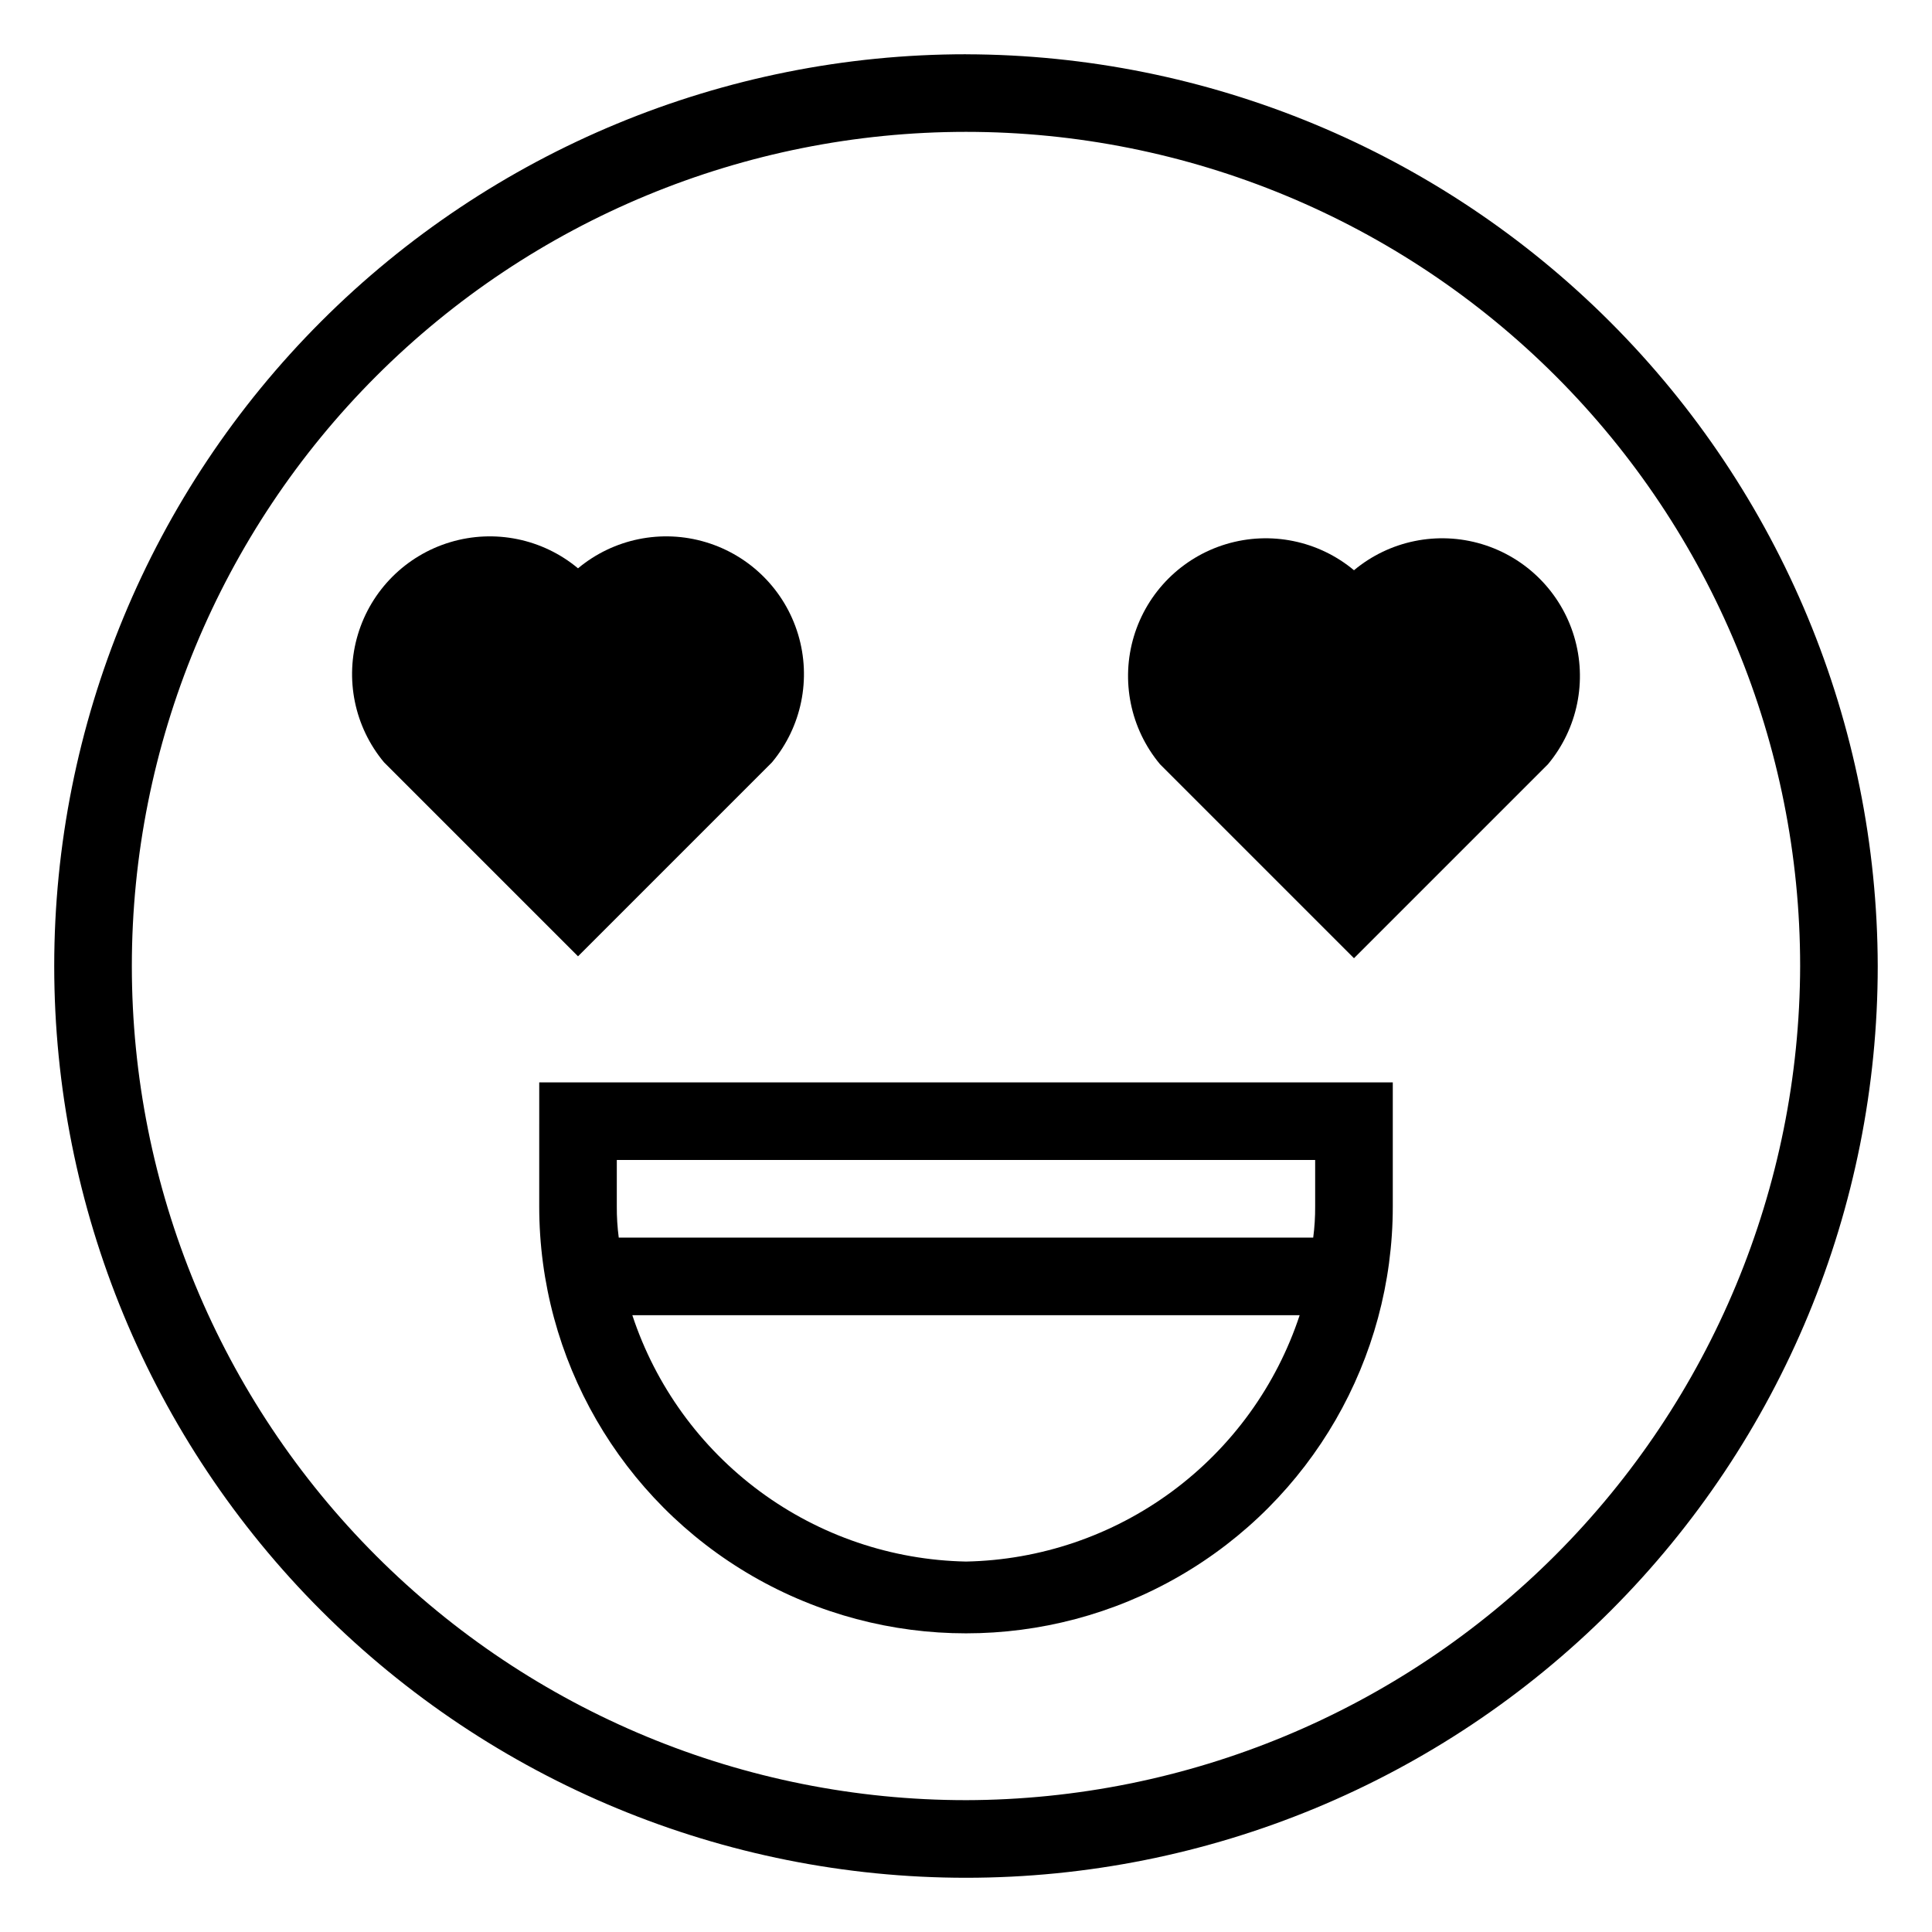 <?xml version="1.0" encoding="UTF-8"?>
<!-- Uploaded to: ICON Repo, www.svgrepo.com, Generator: ICON Repo Mixer Tools -->
<svg fill="#000000" width="800px" height="800px" version="1.1" viewBox="144 144 512 512" xmlns="http://www.w3.org/2000/svg">
 <g>
  <path d="m400 158.38c-64.082 0-125.54 25.457-170.86 70.77s-70.77 106.77-70.77 170.86 25.457 125.54 70.77 170.85 106.77 70.77 170.86 70.77 125.54-25.457 170.85-70.77 70.77-106.77 70.77-170.85c-0.137-64.043-25.637-125.42-70.918-170.7-45.285-45.285-106.66-70.785-170.7-70.922zm0 462.68c-58.629 0-114.86-23.289-156.31-64.746s-64.75-97.684-64.75-156.31 23.293-114.86 64.75-156.31 97.684-64.75 156.31-64.75 114.86 23.293 156.31 64.75 64.746 97.684 64.746 156.31c-0.137 58.586-23.469 114.73-64.898 156.16-41.426 41.43-97.574 64.762-156.16 64.898z"/>
  <path d="m297.18 397.43 51.41-51.41c7.852-9.414 10.453-22.141 6.922-33.883-3.527-11.738-12.711-20.922-24.449-24.449-11.742-3.531-24.469-0.93-33.883 6.922-9.414-7.852-22.141-10.453-33.879-6.922-11.742 3.527-20.926 12.711-24.453 24.449-3.527 11.742-0.926 24.469 6.922 33.883z"/>
  <path d="m502.82 295.12c-9.414-7.852-22.141-10.453-33.879-6.926-11.742 3.527-20.926 12.715-24.453 24.453-3.527 11.738-0.926 24.465 6.922 33.879l51.41 51.41 51.41-51.41c7.852-9.414 10.453-22.141 6.922-33.879-3.527-11.738-12.711-20.926-24.449-24.453-11.742-3.527-24.469-0.926-33.883 6.926z"/>
  <path d="m286.9 463.75c0 40.406 21.559 77.742 56.551 97.949 34.992 20.203 78.105 20.203 113.1 0 34.996-20.207 56.551-57.543 56.551-97.949v-32.902h-226.2zm113.1 94.078c-19.684-0.391-38.762-6.883-54.602-18.578-15.836-11.695-27.656-28.016-33.824-46.711h176.85c-6.168 18.695-17.988 35.016-33.824 46.711-15.84 11.695-34.914 18.188-54.598 18.578zm-92.539-106.42h185.07v12.34c0.016 2.75-0.156 5.5-0.516 8.227h-184.04c-0.359-2.727-0.531-5.477-0.516-8.227z"/>
 </g>
</svg>